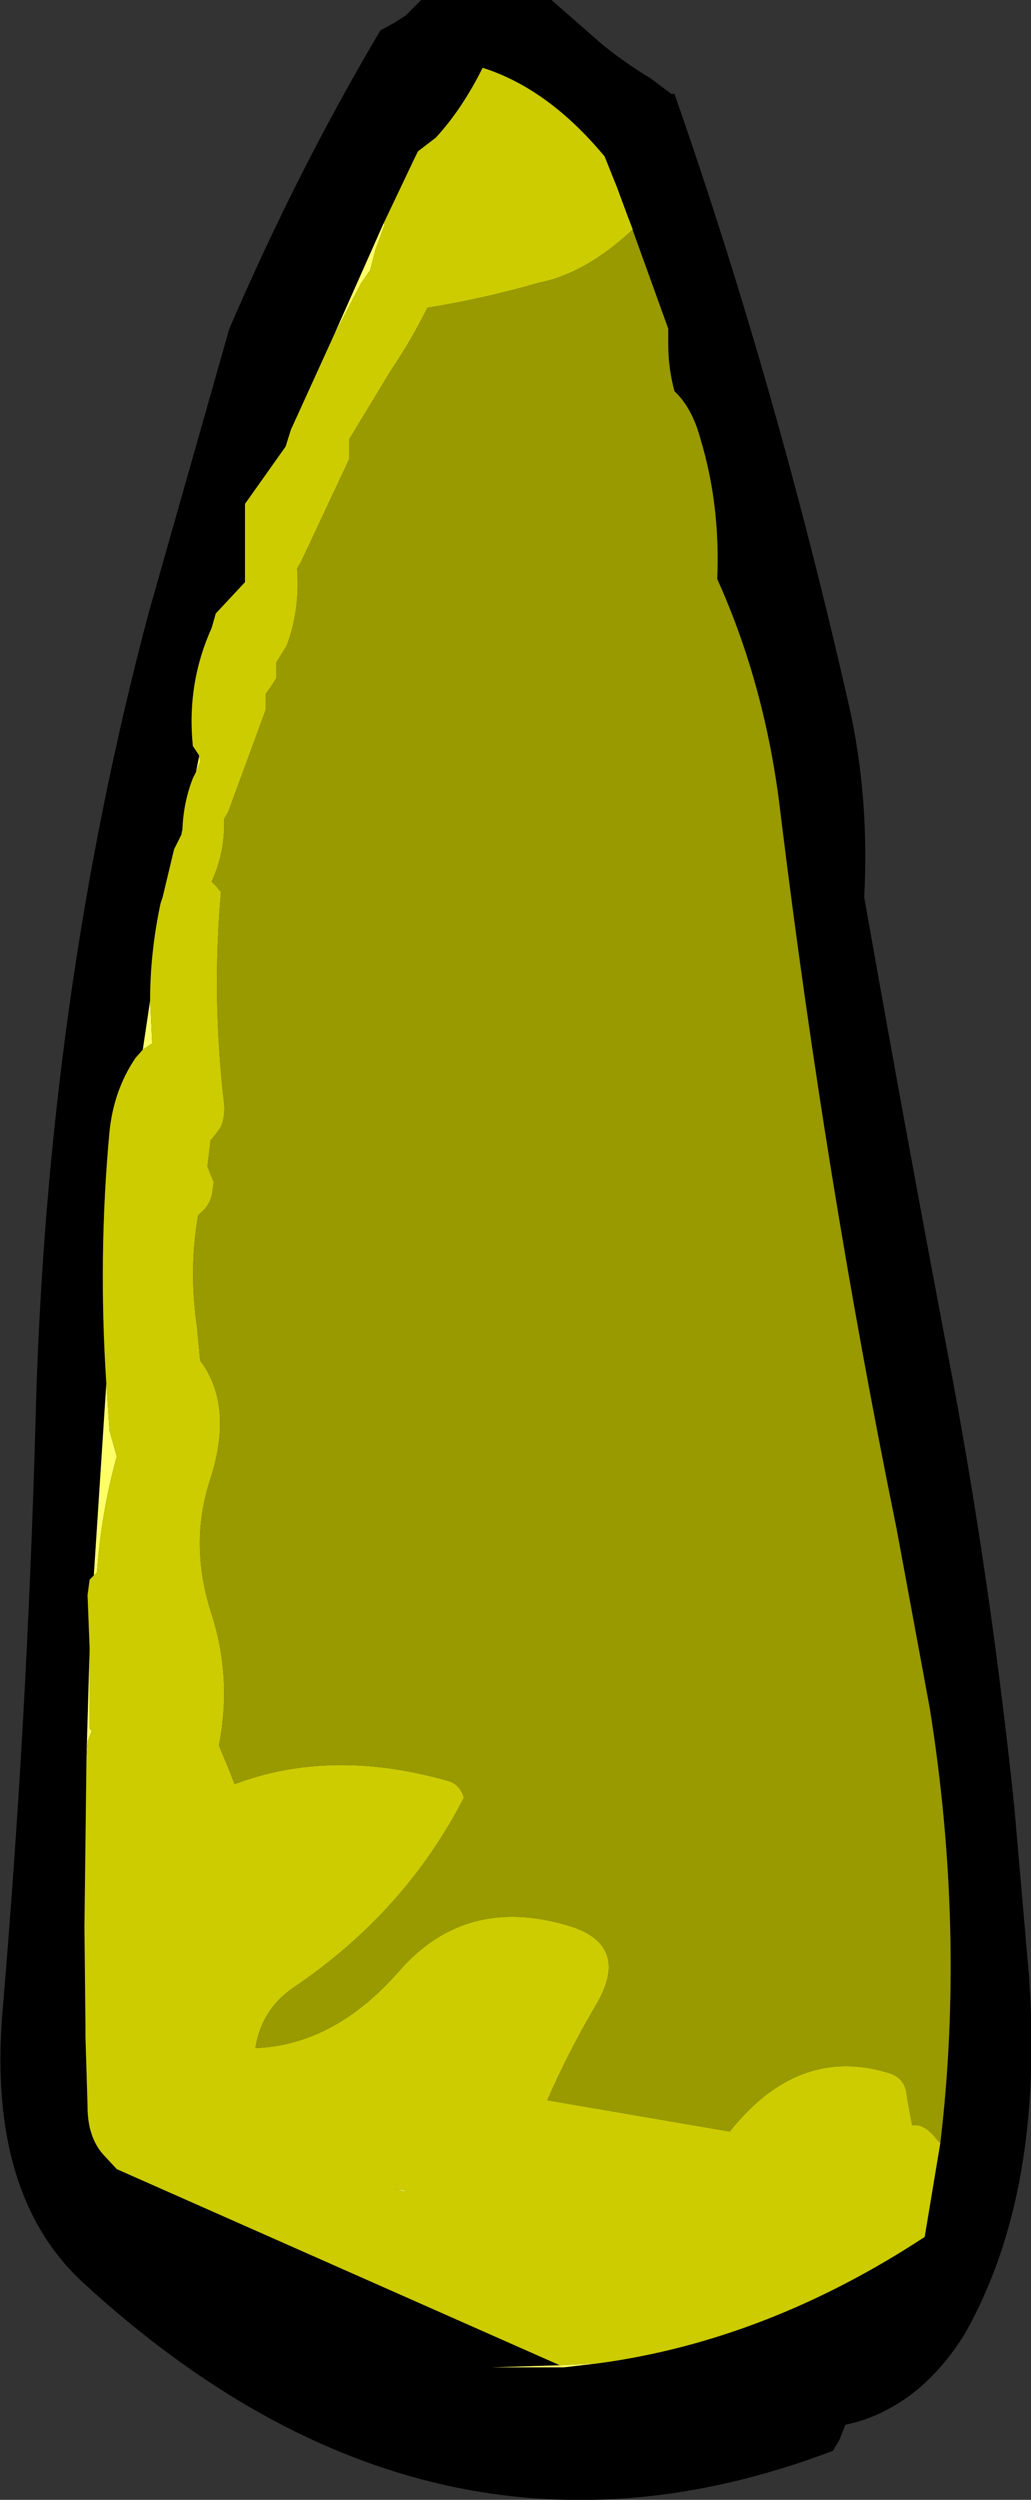 <?xml version="1.0" encoding="UTF-8" standalone="no"?>
<svg xmlns:xlink="http://www.w3.org/1999/xlink" height="119.8px" width="49.45px" xmlns="http://www.w3.org/2000/svg">
  <rect width="100%" height="100%" fill="#333333" stroke="none"/>
  <g transform="matrix(1.0, 0.0, 0.0, 1.0, 24.75, 59.9)">
    <path d="M4.1 -57.8 Q5.2 -56.9 6.45 -56.15 L7.45 -55.4 7.6 -55.4 Q12.5 -41.4 16.0 -25.95 16.95 -21.65 16.7 -16.9 18.75 -5.3 20.95 6.25 22.8 16.2 23.9 26.7 L24.6 34.75 Q25.35 45.15 21.55 51.9 20.55 53.55 19.15 54.7 17.55 55.95 15.8 56.3 L15.5 57.05 15.2 57.55 Q-4.0 64.85 -20.7 49.55 -25.45 45.25 -24.6 36.15 -23.45 22.5 -23.05 8.35 -22.55 -12.05 -17.6 -30.6 L-13.75 -44.15 Q-10.45 -51.8 -6.5 -58.45 L-5.85 -58.8 -5.3 -59.15 -4.55 -59.9 1.7 -59.9 4.1 -57.8 M5.35 -49.55 L4.85 -50.9 4.25 -52.4 Q1.55 -55.65 -1.6 -56.65 -2.6 -54.65 -3.85 -53.3 L-4.7 -52.65 -4.85 -52.35 -6.3 -49.3 -6.35 -49.2 -8.75 -43.8 -10.8 -39.3 -11.05 -38.5 -13.0 -35.75 -13.0 -35.0 -13.0 -32.0 -14.4 -30.5 -14.6 -29.8 Q-15.8 -27.15 -15.5 -24.15 L-15.2 -23.7 -15.2 -23.65 -15.35 -22.9 -15.5 -22.6 Q-15.95 -21.45 -16.0 -20.15 L-16.05 -19.9 -16.4 -19.2 -16.95 -16.9 -17.05 -16.6 Q-17.55 -14.25 -17.55 -11.95 L-17.9 -9.6 -18.25 -9.2 Q-19.3 -7.65 -19.5 -5.65 -20.05 0.3 -19.65 6.4 L-20.25 15.6 -20.45 15.8 -20.55 16.55 -20.45 19.1 -20.6 24.25 -20.7 32.45 -20.65 37.2 -20.65 37.7 -20.55 41.05 Q-20.55 42.5 -19.8 43.35 L-19.15 44.05 2.1 53.45 -1.15 53.55 2.3 53.55 4.0 53.35 Q12.05 52.25 19.6 47.3 L20.35 42.8 Q21.55 32.7 19.85 22.0 L18.25 13.35 Q14.85 -3.3 12.7 -20.8 12.0 -26.95 9.65 -32.15 9.8 -35.7 8.85 -38.85 8.45 -40.35 7.6 -41.15 7.3 -42.25 7.3 -43.4 L7.3 -44.15 5.35 -49.55" fill="#000000" fill-rule="evenodd" stroke="none"/>
    <path d="M4.0 53.35 L2.3 53.55 -1.15 53.55 2.1 53.45 4.0 53.35 M-20.6 24.25 L-20.45 19.1 -20.45 22.95 -20.35 23.05 -20.55 23.55 -20.6 24.25 M-20.25 15.6 L-19.65 6.4 -19.5 8.65 -19.15 9.9 Q-19.9 12.6 -20.1 15.45 L-20.25 15.6 M-17.9 -9.6 L-17.55 -11.95 -17.45 -9.9 -17.9 -9.6 M-16.05 -19.9 L-16.0 -20.15 -16.0 -20.0 -16.05 -19.9 M-15.35 -22.9 L-15.2 -23.65 -15.15 -23.4 -15.35 -22.9 M-8.75 -43.8 L-6.35 -49.2 -6.3 -49.15 -6.7 -48.05 -6.75 -47.9 -7.0 -46.95 -7.45 -46.3 -8.75 -43.8 M-5.75 45.0 L-5.4 45.05 -5.25 45.15 -5.75 45.0" fill="#ffff66" fill-rule="evenodd" stroke="none"/>
    <path d="M-6.35 -49.2 L-6.3 -49.3 -4.85 -52.35 -4.7 -52.65 -3.85 -53.3 Q-2.6 -54.65 -1.6 -56.65 1.55 -55.65 4.25 -52.4 L4.85 -50.9 5.35 -49.55 5.6 -48.9 Q3.35 -46.8 1.1 -46.35 -1.5 -45.6 -4.25 -45.15 -5.05 -43.55 -6.0 -42.15 L-8.0 -38.85 -8.0 -38.65 -8.0 -37.9 -10.3 -33.0 -10.5 -32.65 Q-10.35 -30.7 -11.0 -28.95 L-11.5 -28.15 -11.5 -27.75 -11.5 -27.4 -11.75 -27.0 -12.0 -26.65 -12.0 -26.25 -12.0 -25.9 -13.8 -21.0 -14.0 -20.65 Q-13.95 -19.05 -14.6 -17.65 L-14.4 -17.45 -14.15 -17.15 Q-14.6 -12.15 -14.0 -7.0 -13.95 -6.4 -14.15 -5.9 L-14.4 -5.55 -14.65 -5.25 -14.8 -4.0 -14.5 -3.25 -14.55 -2.9 Q-14.6 -2.2 -15.15 -1.75 L-15.25 -1.65 Q-15.7 0.95 -15.3 3.7 L-15.15 5.3 Q-13.5 7.5 -14.7 11.1 -15.65 14.1 -14.65 17.3 -13.6 20.45 -14.25 23.75 L-13.75 24.95 -13.5 25.6 Q-8.85 23.85 -3.25 25.45 -2.7 25.6 -2.5 26.25 -5.3 31.7 -10.6 35.3 -12.2 36.35 -12.5 38.25 -8.7 38.1 -5.6 34.55 -2.45 30.95 2.4 32.35 5.6 33.25 3.8 36.25 2.5 38.45 1.5 40.75 L10.25 42.25 Q13.55 38.1 17.9 39.45 18.7 39.7 18.75 40.6 L19.0 41.95 Q19.6 41.85 20.2 42.65 L20.35 42.8 19.6 47.3 Q12.05 52.25 4.0 53.35 L2.1 53.45 -19.15 44.05 -19.8 43.35 Q-20.55 42.5 -20.55 41.05 L-20.65 37.7 -20.65 37.2 -20.7 32.45 -20.6 24.25 -20.55 23.55 -20.35 23.05 -20.45 22.95 -20.45 19.1 -20.55 16.55 -20.45 15.8 -20.25 15.6 -20.1 15.45 Q-19.9 12.6 -19.15 9.9 L-19.5 8.65 -19.65 6.4 Q-20.05 0.3 -19.5 -5.65 -19.3 -7.65 -18.25 -9.2 L-17.9 -9.6 -17.45 -9.9 -17.55 -11.95 Q-17.55 -14.25 -17.05 -16.6 L-16.95 -16.9 -16.4 -19.2 -16.05 -19.9 -16.0 -20.0 -16.0 -20.15 Q-15.95 -21.45 -15.5 -22.6 L-15.35 -22.9 -15.15 -23.4 -15.2 -23.65 -15.2 -23.7 -15.5 -24.15 Q-15.8 -27.15 -14.6 -29.8 L-14.4 -30.5 -13.0 -32.0 -13.0 -35.0 -13.0 -35.75 -11.05 -38.5 -10.8 -39.3 -8.75 -43.8 -7.45 -46.3 -7.0 -46.95 -6.75 -47.9 -6.7 -48.05 -6.3 -49.15 -6.35 -49.2 M-5.75 45.0 L-5.25 45.15 -5.4 45.05 -5.75 45.0" fill="#cccc00" fill-rule="evenodd" stroke="none"/>
    <path d="M5.35 -49.55 L7.3 -44.15 7.3 -43.4 Q7.3 -42.25 7.6 -41.15 8.45 -40.35 8.85 -38.85 9.8 -35.7 9.65 -32.15 12.0 -26.95 12.7 -20.8 14.85 -3.3 18.25 13.35 L19.85 22.0 Q21.55 32.7 20.35 42.8 L20.2 42.65 Q19.6 41.85 19.0 41.95 L18.75 40.6 Q18.7 39.7 17.9 39.45 13.55 38.1 10.25 42.25 L1.5 40.75 Q2.5 38.45 3.8 36.25 5.6 33.25 2.4 32.35 -2.45 30.95 -5.6 34.55 -8.7 38.1 -12.5 38.25 -12.2 36.35 -10.6 35.3 -5.3 31.7 -2.5 26.25 -2.7 25.6 -3.25 25.45 -8.85 23.85 -13.5 25.6 L-13.75 24.95 -14.25 23.75 Q-13.6 20.45 -14.65 17.3 -15.65 14.1 -14.7 11.1 -13.5 7.5 -15.15 5.3 L-15.3 3.7 Q-15.7 0.95 -15.25 -1.65 L-15.15 -1.75 Q-14.6 -2.2 -14.55 -2.9 L-14.5 -3.25 -14.8 -4.0 -14.65 -5.25 -14.4 -5.55 -14.15 -5.9 Q-13.95 -6.4 -14.0 -7.0 -14.6 -12.15 -14.15 -17.15 L-14.4 -17.45 -14.6 -17.65 Q-13.95 -19.05 -14.0 -20.65 L-13.8 -21.0 -12.0 -25.9 -12.0 -26.25 -12.0 -26.65 -11.75 -27.0 -11.5 -27.4 -11.5 -27.75 -11.5 -28.15 -11.0 -28.95 Q-10.35 -30.7 -10.5 -32.65 L-10.3 -33.0 -8.0 -37.9 -8.0 -38.65 -8.0 -38.85 -6.0 -42.15 Q-5.05 -43.55 -4.25 -45.15 -1.5 -45.6 1.1 -46.35 3.35 -46.8 5.6 -48.9 L5.35 -49.55" fill="#999900" fill-rule="evenodd" stroke="none"/>
  </g>
</svg>
